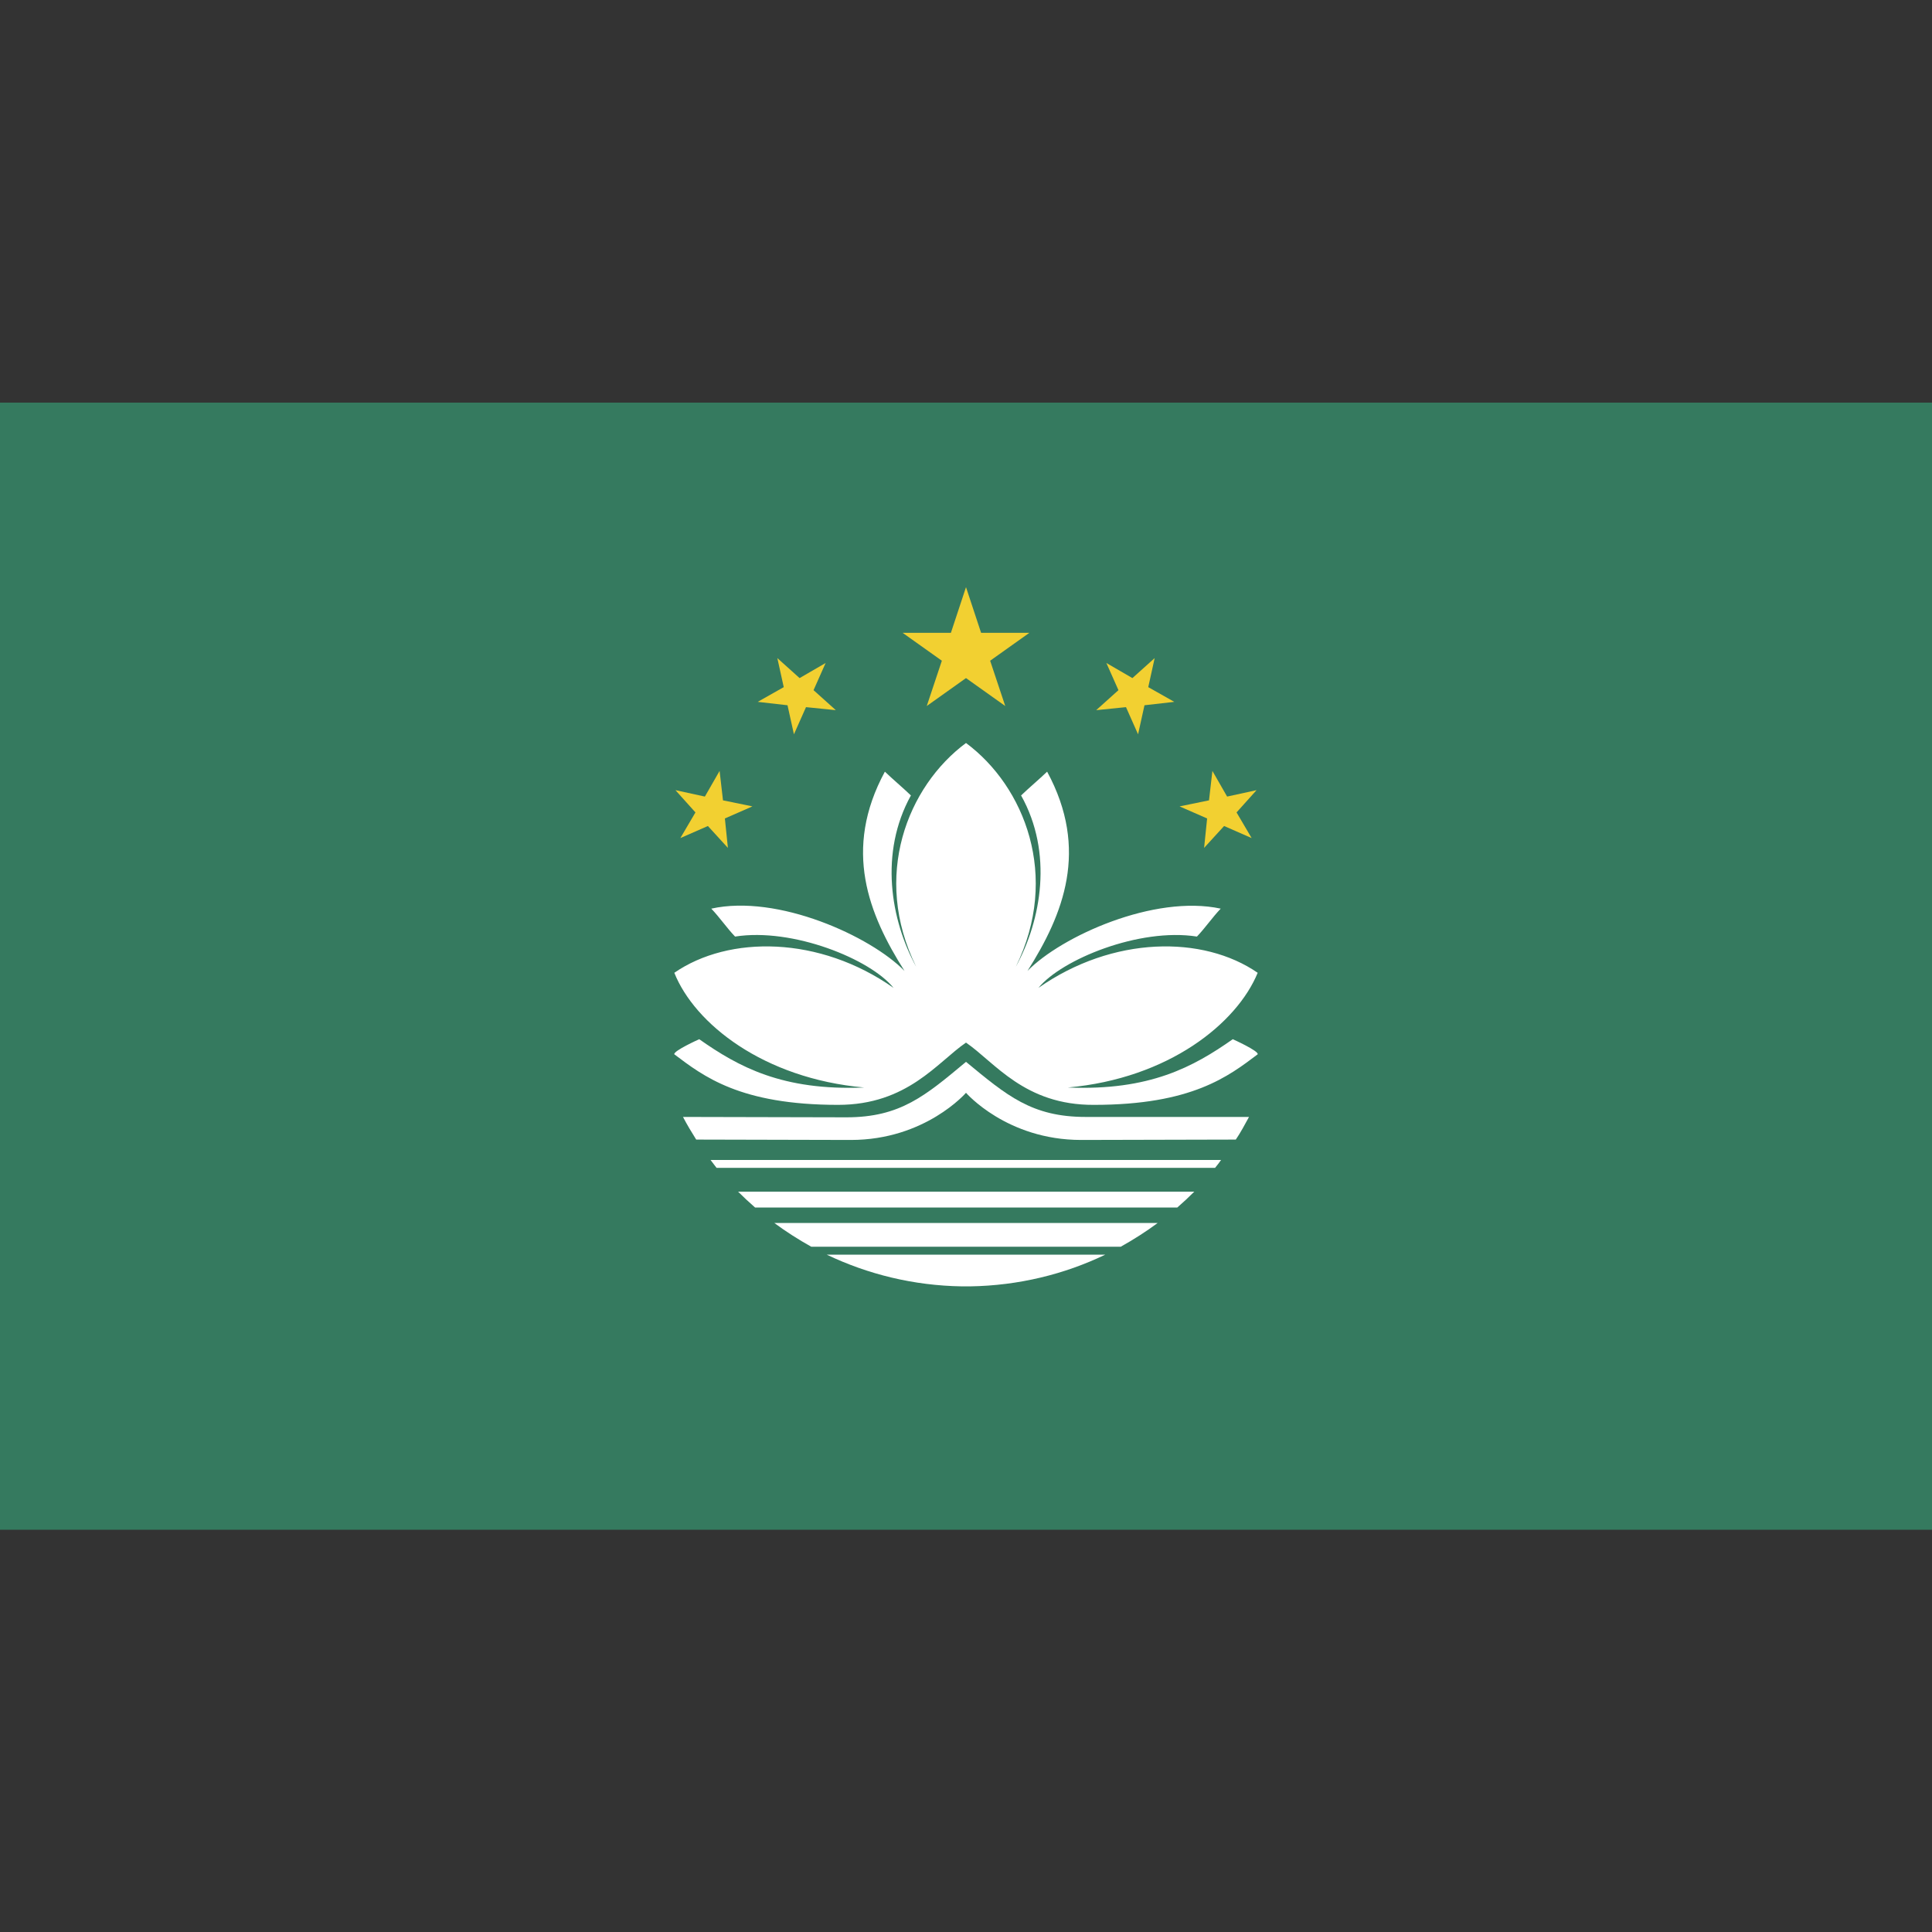 <?xml version="1.0" encoding="UTF-8"?> <svg xmlns="http://www.w3.org/2000/svg" viewBox="0 0 512 512"><rect x="0" y="0" width="512" height="512" fill="#333333" stroke="none"/><path d="m0 106.7h512v298.7h-512z" fill="#357a5f"></path><path d="m256 276.3c-7.6 5.2-15.5 16.5-33.9 16.5-26 0-35.7-7.6-43.4-13.4-.3-.9 6.6-4 6.6-4 10.4 7.3 22 13.7 43.7 12.8-26.7-2.4-44.9-16.9-50.3-30.4 14.5-10 38.5-9.8 58.1 4-6.1-7.6-26.7-16-42-13.6-2.2-2.3-4.1-5.1-6.3-7.4 17.6-3.9 42.2 7.3 51.2 16.5-9.5-15-16.4-32.1-5.2-52.8 2.2 2.1 4.7 4.2 6.9 6.3-8.4 15.2-5.4 33 1.4 45.4-11.8-24-2.3-47.8 13.2-59.3 15.5 11.5 25 35.3 13.2 59.3 6.8-12.4 9.9-30.2 1.4-45.4 2.2-2.1 4.7-4.2 6.9-6.3 11.2 20.7 4.3 37.8-5.2 52.8 9-9.2 33.6-20.3 51.2-16.5-2.2 2.3-4.1 5.1-6.3 7.4-15.3-2.4-35.9 6.1-42 13.6 19.7-13.8 43.6-14 58.1-4-5.5 13.4-23.6 28-50.3 30.4 21.7.9 33.3-5.5 43.7-12.8 0 0 6.9 3.1 6.6 4-7.7 5.8-17.4 13.4-43.4 13.4-18.4.1-26.3-11.3-33.9-16.5" fill="#fff"></path><path d="m256 281.4c-10.8 9-17.4 14.7-31.7 14.7l-43.3-.1c1.1 2.1 2.3 4.1 3.5 6l41 .1c19.7 0 30.5-12.5 30.5-12.5s10.8 12.5 30.5 12.5l41-.1c1.3-1.9 2.4-4 3.5-6h-43.3c-14.3 0-20.9-5.7-31.7-14.6" fill="#fff"></path><g fill="#f2d031"><path d="m256 155.6 4 12.1h12.8l-10.4 7.4 4 12-10.4-7.4-10.4 7.4 4-12-10.4-7.4h12.8z"></path><path d="m179 209.4 7.8 1.7 3.9-6.8.9 7.8 7.8 1.6-7.3 3.2.8 7.8-5.3-5.8-7.3 3.2 4-6.8z"></path><path d="m206 174.4 5.9 5.3 6.9-4-3.2 7.2 5.9 5.3-7.9-.8-3.2 7.2-1.7-7.7-7.9-.9 6.9-3.9z"></path><path d="m333 209.4-7.8 1.7-3.9-6.8-.9 7.8-7.8 1.6 7.3 3.2-.8 7.8 5.3-5.8 7.3 3.2-4-6.8z"></path><path d="m306 174.4-5.9 5.3-6.9-4 3.2 7.2-5.9 5.3 7.9-.8 3.2 7.2 1.7-7.7 7.9-.9-6.9-3.9z"></path></g><path d="m188.3 307.4c.5.7 1.1 1.4 1.6 2.1h132.1c.6-.7 1.1-1.4 1.6-2.1zm7.3 8.4c1.4 1.4 2.9 2.8 4.5 4.2h111.9c1.5-1.3 3-2.7 4.5-4.2zm9.6 8.3c3.1 2.3 6.4 4.4 9.8 6.3h82c3.4-1.9 6.7-4 9.8-6.3zm13.9 8.4c10.9 5.2 23 8.2 35.8 8.4h2.2c12.8-.2 25-3.2 35.8-8.4z" fill="#fff"></path></svg> 